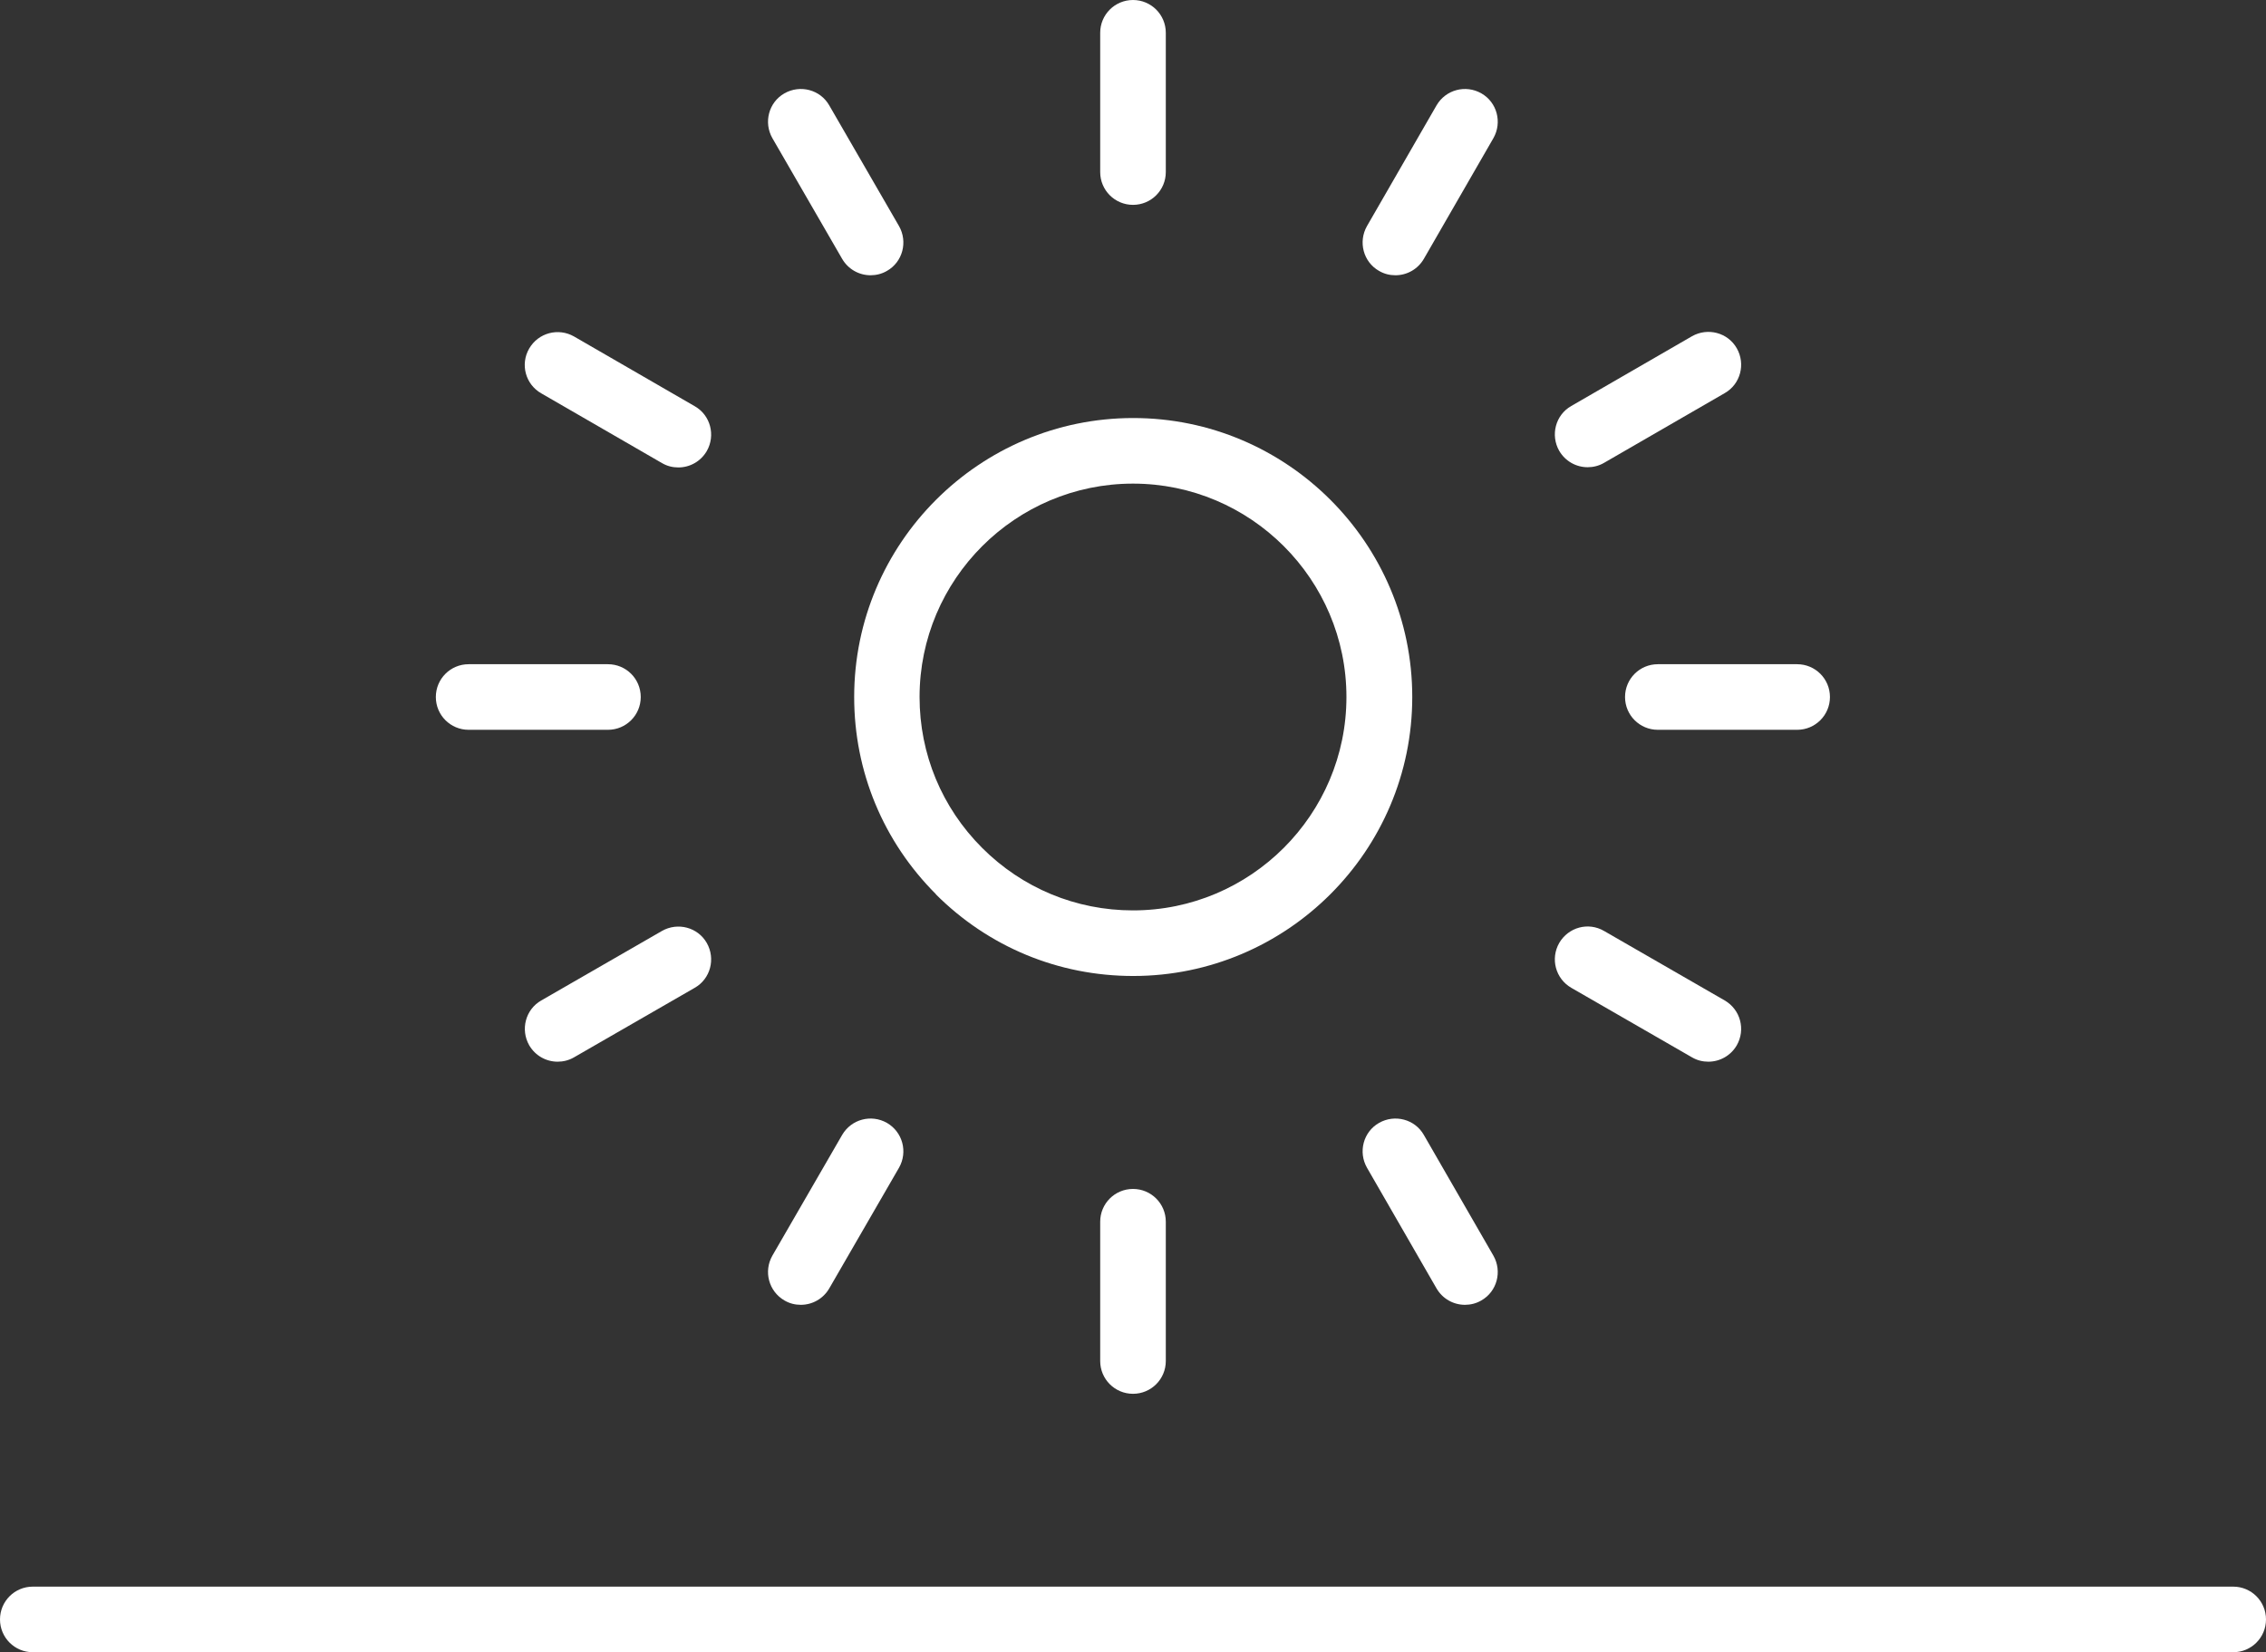 <?xml version="1.0" encoding="UTF-8"?><svg xmlns="http://www.w3.org/2000/svg" viewBox="0 0 103.62 75.57"><rect x="0" y="0" width="103.62" height="75.57" fill="#333333" stroke="none"/><defs><style>.d{fill:#fff;}</style></defs><g id="a"/><g id="b"><g id="c"><g><path class="d" d="M42.79,40.9c2.41,2.41,5.61,3.74,9.03,3.74,7.03,0,12.76-5.72,12.76-12.76,0-7.03-5.72-12.76-12.76-12.76h0c-7.03,0-12.76,5.72-12.76,12.76,0,3.41,1.33,6.61,3.74,9.02Zm9.02-18.78h0c5.38,0,9.76,4.38,9.76,9.76,0,5.38-4.38,9.76-9.76,9.76-2.61,0-5.06-1.02-6.9-2.86s-2.86-4.29-2.86-6.9c0-5.38,4.38-9.76,9.76-9.76Z"/><path class="d" d="M51.81,9.37c.83,0,1.5-.67,1.5-1.5V1.5c0-.83-.67-1.5-1.5-1.5s-1.5,.67-1.5,1.5V7.87c0,.83,.67,1.5,1.5,1.5Z"/><path class="d" d="M38.51,11.84c.28,.48,.78,.75,1.3,.75,.25,0,.51-.06,.75-.2,.72-.41,.96-1.33,.55-2.05l-3.19-5.52c-.41-.72-1.33-.96-2.05-.55-.72,.41-.96,1.33-.55,2.05l3.19,5.52Z"/><path class="d" d="M24.75,17.99l5.52,3.19c.24,.14,.49,.2,.75,.2,.52,0,1.02-.27,1.3-.75,.41-.72,.17-1.64-.55-2.05l-5.52-3.19c-.72-.41-1.63-.17-2.05,.55s-.17,1.64,.55,2.05Z"/><path class="d" d="M21.43,33.38h6.37c.83,0,1.5-.67,1.5-1.5s-.67-1.5-1.5-1.5h-6.37c-.83,0-1.5,.67-1.5,1.5s.67,1.5,1.5,1.5Z"/><path class="d" d="M63.06,12.39c.24,.14,.49,.2,.75,.2,.52,0,1.02-.27,1.3-.75l3.18-5.52c.41-.72,.17-1.64-.55-2.05-.72-.41-1.63-.17-2.05,.55l-3.18,5.52c-.41,.72-.17,1.64,.55,2.05Z"/><path class="d" d="M72.6,21.37c.25,0,.51-.06,.75-.2l5.52-3.19c.72-.41,.96-1.33,.55-2.05-.41-.72-1.33-.96-2.05-.55l-5.52,3.19c-.72,.41-.96,1.33-.55,2.05,.28,.48,.78,.75,1.3,.75Z"/><path class="d" d="M74.31,31.88c0,.83,.67,1.5,1.5,1.5h6.37c.83,0,1.5-.67,1.5-1.5s-.67-1.5-1.5-1.5h-6.37c-.83,0-1.5,.67-1.5,1.5Z"/><path class="d" d="M50.31,55.88v6.37c0,.83,.67,1.5,1.5,1.5s1.5-.67,1.5-1.5v-6.37c0-.83-.67-1.5-1.5-1.5s-1.5,.67-1.5,1.5Z"/><path class="d" d="M65.11,51.91c-.41-.72-1.33-.96-2.05-.55-.72,.41-.96,1.33-.55,2.05l3.18,5.52c.28,.48,.78,.75,1.3,.75,.25,0,.51-.06,.75-.2,.72-.41,.96-1.33,.55-2.05l-3.18-5.52Z"/><path class="d" d="M71.85,45.18l5.52,3.18c.24,.14,.49,.2,.75,.2,.52,0,1.02-.27,1.3-.75,.41-.72,.17-1.63-.55-2.05l-5.52-3.18c-.72-.42-1.63-.17-2.05,.55-.41,.72-.17,1.63,.55,2.05Z"/><path class="d" d="M35.87,59.48c.24,.14,.49,.2,.75,.2,.52,0,1.02-.27,1.3-.75l3.19-5.52c.41-.72,.17-1.63-.55-2.05-.72-.41-1.63-.17-2.05,.55l-3.19,5.52c-.41,.72-.17,1.63,.55,2.05Z"/><path class="d" d="M30.27,42.58l-5.52,3.18c-.72,.41-.96,1.33-.55,2.05,.28,.48,.78,.75,1.3,.75,.25,0,.51-.06,.75-.2l5.52-3.18c.72-.41,.96-1.33,.55-2.05s-1.33-.96-2.05-.55Z"/><path class="d" d="M102.12,72.57H1.5c-.83,0-1.5,.67-1.5,1.5s.67,1.5,1.5,1.5H102.12c.83,0,1.5-.67,1.5-1.5s-.67-1.5-1.5-1.5Z"/></g></g></g></svg>